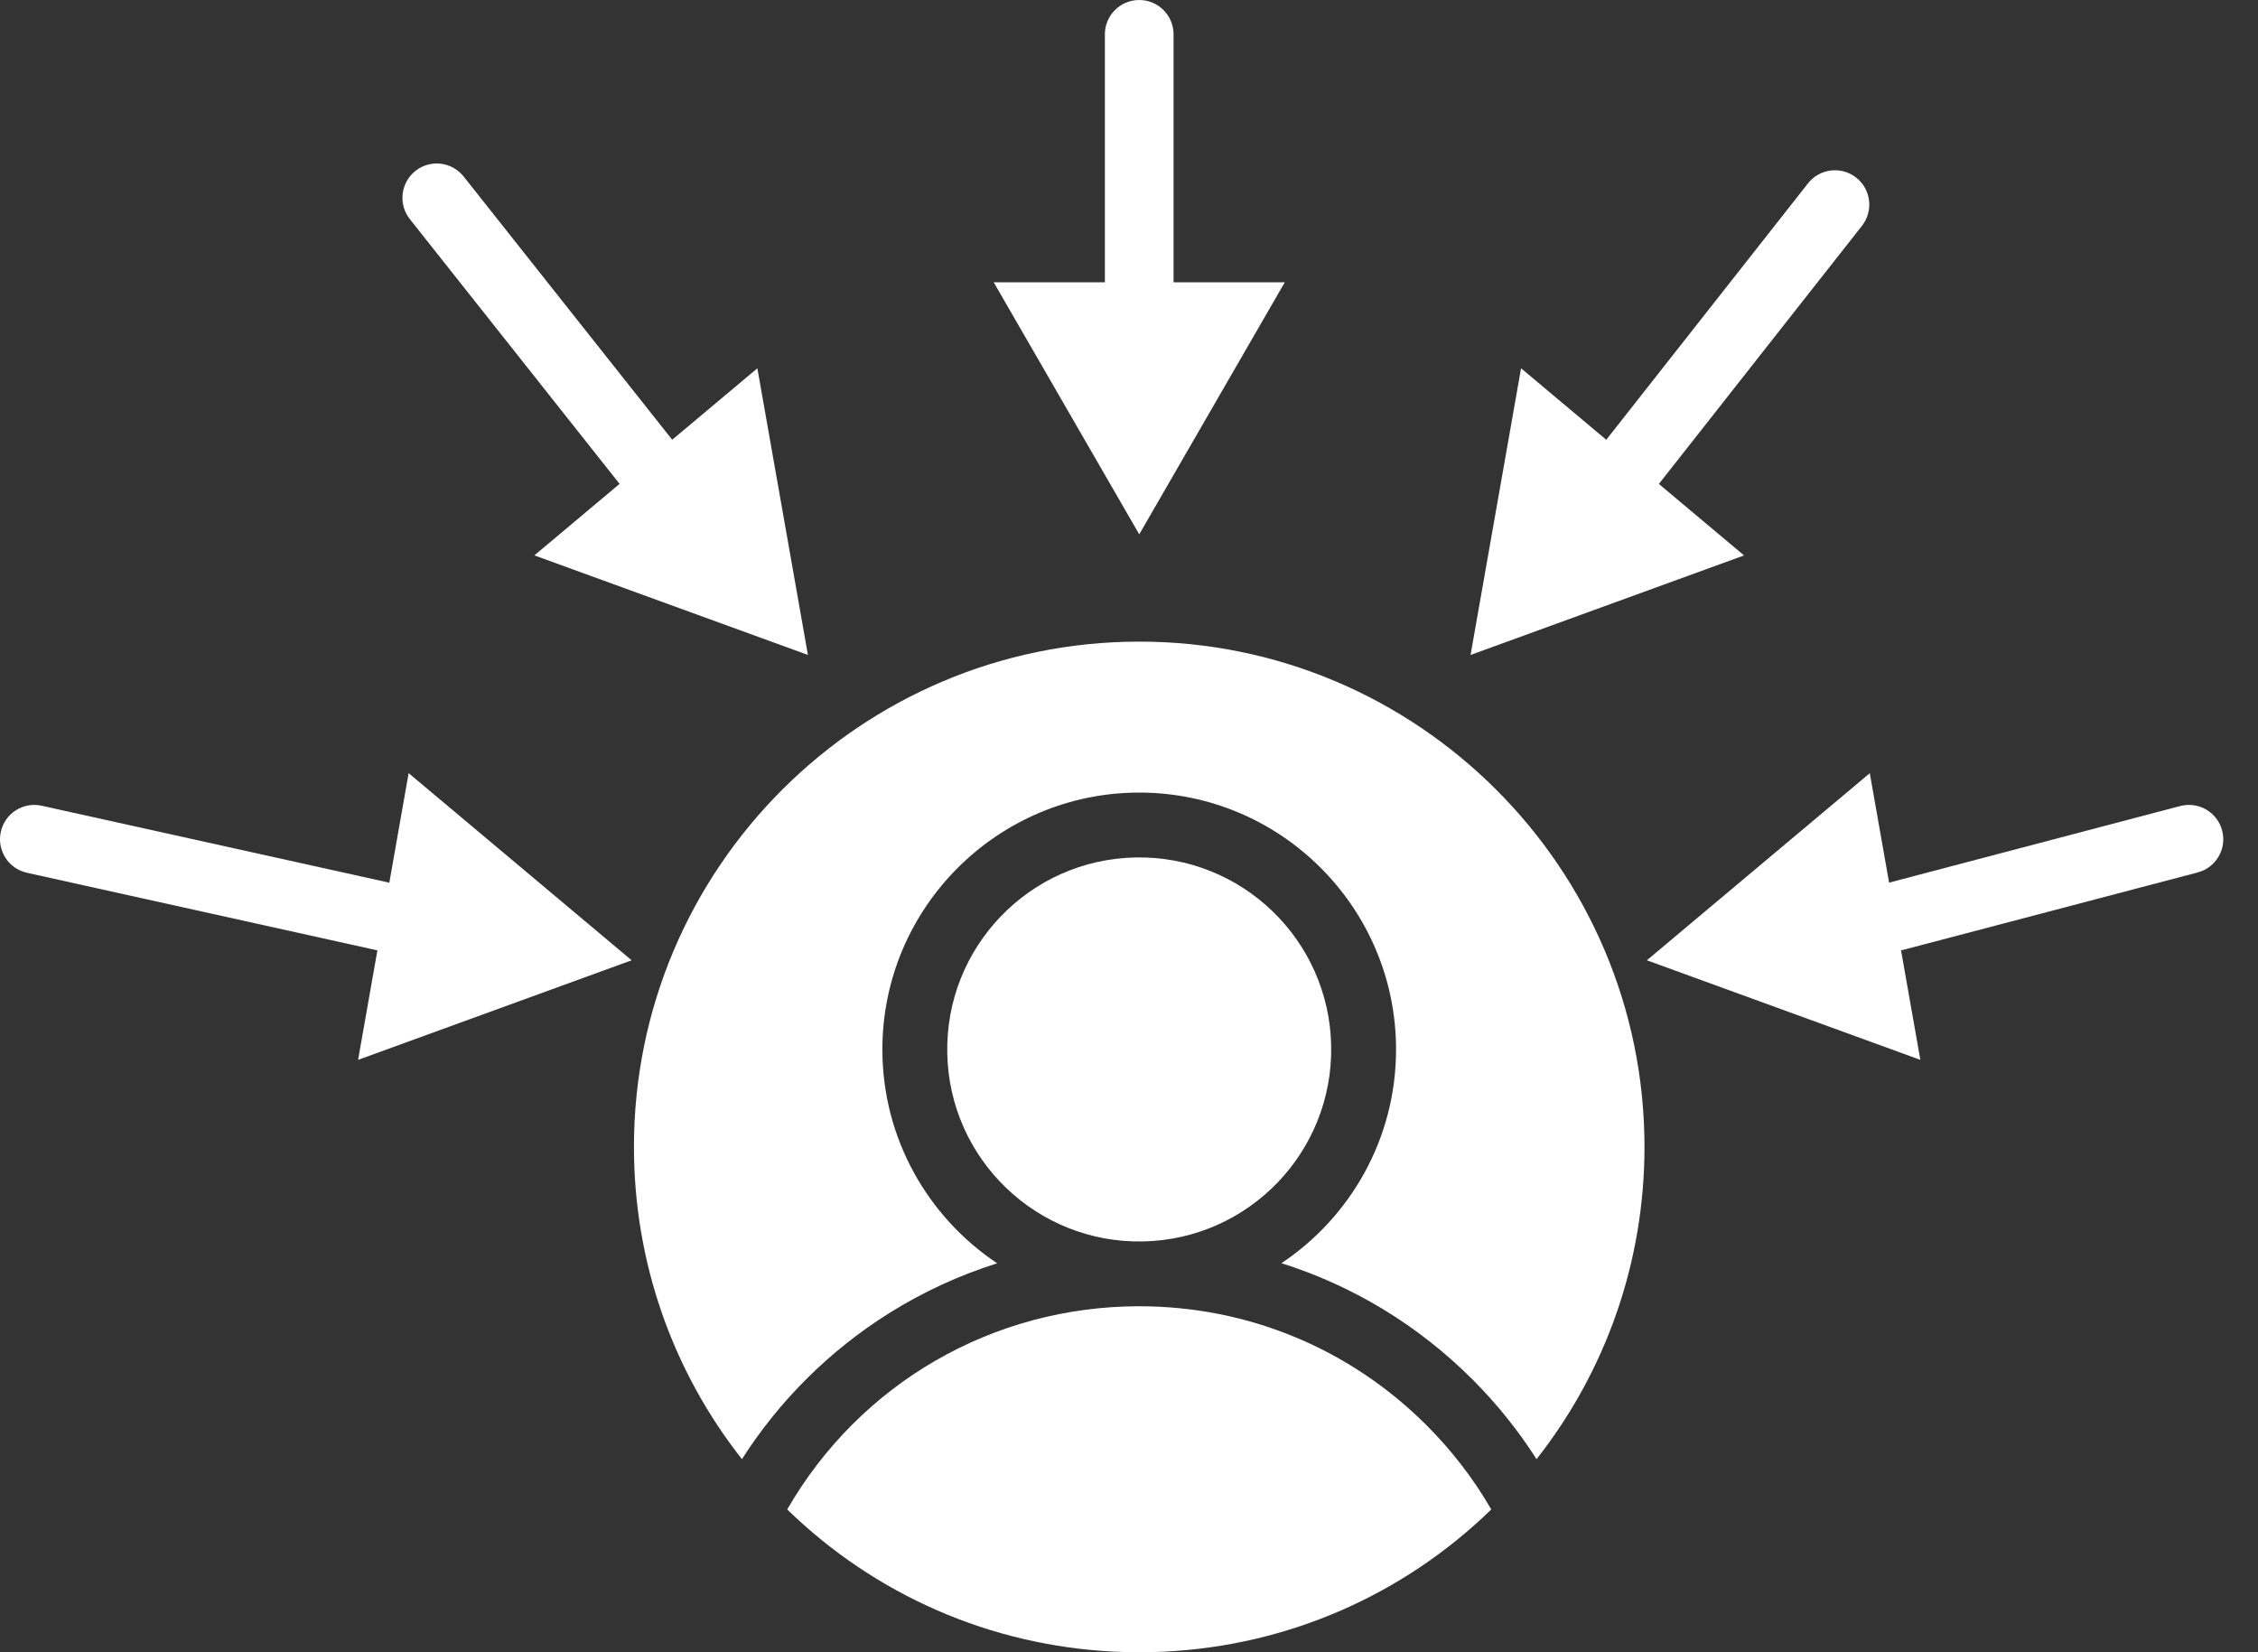 <svg width="41" height="30" viewBox="0 0 41 30" fill="none" xmlns="http://www.w3.org/2000/svg">
<rect x="0" y="0" width="41" height="30" fill="#333333" stroke="none"/>
<g clip-path="url(#clip0_128_544)">
<path d="M20.686 11.65C15.627 11.65 11.511 15.766 11.511 20.825C11.511 22.898 12.202 24.882 13.472 26.494C14.152 25.429 15.063 24.523 16.14 23.846C16.757 23.459 17.418 23.155 18.106 22.938C16.851 22.101 16.022 20.673 16.022 19.055C16.022 16.483 18.114 14.391 20.686 14.391C23.258 14.391 25.349 16.483 25.349 19.055C25.349 20.672 24.522 22.099 23.268 22.936C24.563 23.344 25.749 24.06 26.737 25.047C27.178 25.488 27.567 25.973 27.9 26.494C29.169 24.882 29.86 22.898 29.86 20.825C29.86 15.766 25.744 11.65 20.686 11.65V11.65Z" fill="white"/>
<path d="M27.078 27.407C26.756 26.85 26.362 26.338 25.904 25.88C24.51 24.486 22.657 23.718 20.686 23.718C18.024 23.718 15.612 25.121 14.294 27.407C15.895 28.965 17.985 29.878 20.224 29.989C20.531 30.004 20.84 30.004 21.148 29.989C23.386 29.878 25.476 28.965 27.078 27.407V27.407Z" fill="white"/>
<path d="M20.752 22.541C22.677 22.504 24.208 20.913 24.171 18.988C24.134 17.063 22.544 15.532 20.618 15.569C18.693 15.606 17.163 17.197 17.2 19.122C17.236 21.047 18.827 22.578 20.752 22.541Z" fill="white"/>
<path d="M20.686 5.748C20.341 5.748 20.062 5.469 20.062 5.125V0.623C20.062 0.279 20.341 0 20.686 0C21.03 0 21.309 0.279 21.309 0.623V5.125C21.309 5.47 21.03 5.749 20.686 5.749V5.748Z" fill="white"/>
<path d="M18.043 5.125L20.686 9.702L23.329 5.125H18.043Z" fill="white"/>
<path d="M11.728 9.009C11.544 9.009 11.362 8.928 11.239 8.772L7.442 3.979C7.228 3.709 7.274 3.317 7.544 3.103C7.813 2.889 8.205 2.935 8.419 3.205L12.216 7.998C12.43 8.268 12.385 8.66 12.115 8.874C12 8.965 11.864 9.009 11.728 9.009L11.728 9.009Z" fill="white"/>
<path d="M9.703 10.084L14.67 11.892L13.752 6.687L9.703 10.084Z" fill="white"/>
<path d="M6.962 17.265C6.917 17.265 6.872 17.26 6.826 17.25L0.489 15.847C0.152 15.772 -0.06 15.439 0.015 15.103C0.089 14.767 0.422 14.555 0.758 14.63L7.096 16.033C7.432 16.108 7.644 16.44 7.569 16.776C7.505 17.067 7.247 17.265 6.962 17.265Z" fill="white"/>
<path d="M6.502 19.244L11.469 17.436L7.42 14.038L6.502 19.244Z" fill="white"/>
<path d="M34.41 17.265C34.133 17.265 33.881 17.08 33.807 16.8C33.72 16.467 33.919 16.126 34.252 16.039L39.588 14.635C39.921 14.548 40.262 14.747 40.349 15.08C40.437 15.413 40.238 15.753 39.905 15.841L34.569 17.244C34.516 17.258 34.462 17.265 34.41 17.265H34.41Z" fill="white"/>
<path d="M33.951 14.039L29.903 17.436L34.869 19.244L33.951 14.039Z" fill="white"/>
<path d="M29.643 9.009C29.509 9.009 29.373 8.965 29.259 8.875C28.988 8.662 28.942 8.271 29.154 8L32.829 3.329C33.042 3.059 33.434 3.012 33.704 3.225C33.975 3.438 34.021 3.829 33.809 4.1L30.134 8.771C30.011 8.927 29.828 9.009 29.643 9.009Z" fill="white"/>
<path d="M27.619 6.687L26.702 11.892L31.668 10.085L27.619 6.687Z" fill="white"/>
</g>
<defs>
<clipPath id="clip0_128_544">
<rect width="40.37" height="30" fill="white"/>
</clipPath>
</defs>
</svg>
